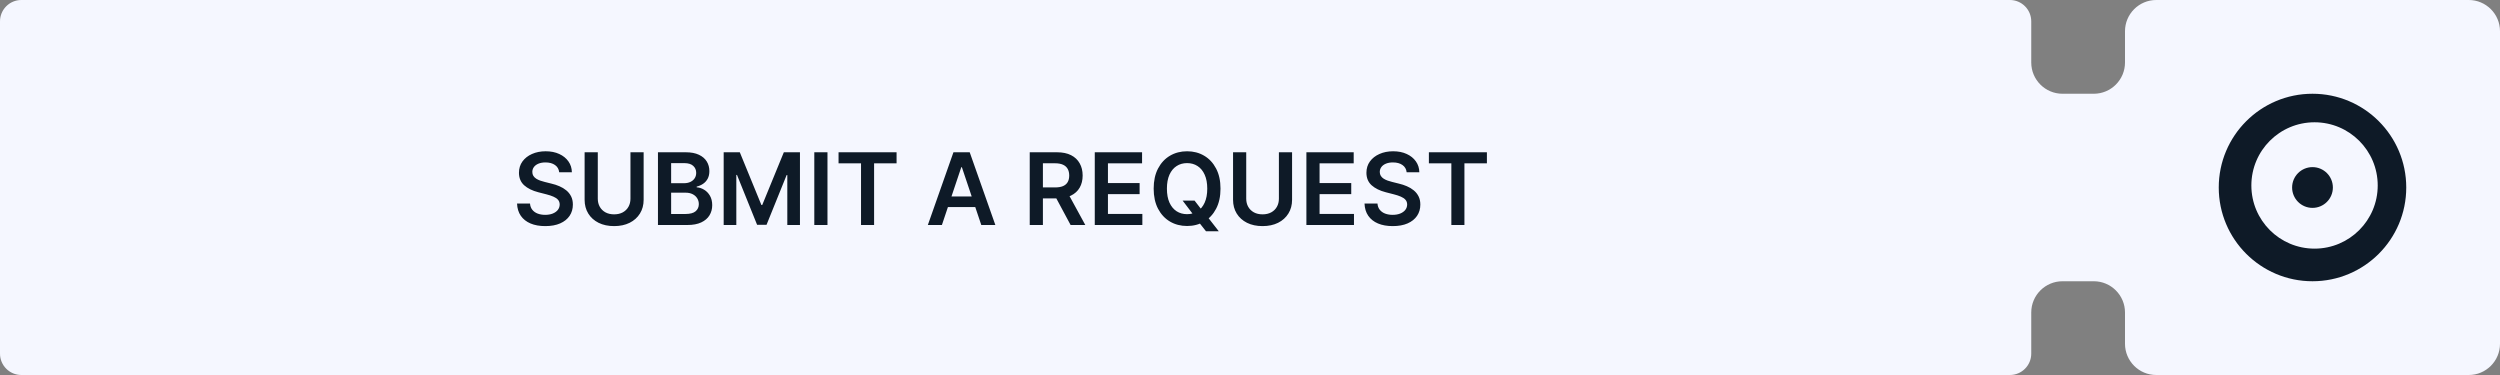 <?xml version="1.0" encoding="UTF-8"?> <svg xmlns="http://www.w3.org/2000/svg" width="400" height="60" viewBox="0 0 400 60" fill="none"><rect x="0" y="0" width="400" height="60" fill="#808080" stroke="none"/><path fill-rule="evenodd" clip-rule="evenodd" d="M0 3.418C0 1.53 1.53 0 3.418 0H321.582C323.47 0 325 1.53 325 3.418V10C325 12.761 327.239 15 330 15H335C337.761 15 340 12.761 340 10V5C340 2.239 342.239 0 345 0H395C397.761 0 400 2.239 400 5V55C400 57.761 397.761 60 395 60H345C342.239 60 340 57.761 340 55V50C340 47.239 337.761 45 335 45H330C327.239 45 325 47.239 325 50V56.582C325 58.469 323.47 60 321.582 60H3.418C1.53 60 0 58.469 0 56.582V3.418Z" fill="#F5F7FF"></path><path fill-rule="evenodd" clip-rule="evenodd" d="M370 45C378.284 45 385 38.284 385 30C385 21.716 378.284 15 370 15C361.716 15 355 21.716 355 30C355 38.284 361.716 45 370 45ZM370.326 39.782C375.909 39.782 380.435 35.257 380.435 29.674C380.435 24.091 375.909 19.565 370.326 19.565C364.744 19.565 360.218 24.091 360.218 29.674C360.218 35.257 364.744 39.782 370.326 39.782Z" fill="#0E1A27"></path><circle cx="369.999" cy="30" r="3.261" fill="#0E1A27"></circle><path d="M89.472 27.562C89.419 27.066 89.195 26.68 88.801 26.403C88.411 26.127 87.903 25.989 87.278 25.989C86.839 25.989 86.462 26.055 86.148 26.188C85.833 26.32 85.593 26.5 85.426 26.727C85.26 26.954 85.174 27.214 85.171 27.506C85.171 27.748 85.225 27.958 85.335 28.136C85.449 28.314 85.602 28.466 85.796 28.591C85.989 28.712 86.203 28.814 86.438 28.898C86.672 28.981 86.909 29.051 87.148 29.108L88.239 29.381C88.678 29.483 89.1 29.621 89.506 29.796C89.915 29.97 90.28 30.189 90.602 30.454C90.928 30.72 91.186 31.04 91.375 31.415C91.564 31.79 91.659 32.229 91.659 32.733C91.659 33.415 91.485 34.015 91.136 34.534C90.788 35.049 90.284 35.453 89.625 35.744C88.97 36.032 88.176 36.176 87.244 36.176C86.339 36.176 85.553 36.036 84.886 35.756C84.224 35.475 83.704 35.066 83.329 34.528C82.958 33.99 82.758 33.335 82.727 32.562H84.801C84.831 32.968 84.956 33.305 85.176 33.574C85.396 33.843 85.682 34.044 86.034 34.176C86.39 34.309 86.788 34.375 87.227 34.375C87.686 34.375 88.087 34.307 88.432 34.17C88.78 34.03 89.053 33.837 89.25 33.591C89.447 33.341 89.547 33.049 89.551 32.716C89.547 32.413 89.458 32.163 89.284 31.966C89.11 31.765 88.865 31.599 88.551 31.466C88.24 31.329 87.877 31.208 87.46 31.102L86.136 30.761C85.178 30.515 84.421 30.142 83.864 29.642C83.311 29.138 83.034 28.47 83.034 27.636C83.034 26.951 83.22 26.35 83.591 25.835C83.966 25.32 84.475 24.921 85.119 24.636C85.763 24.349 86.492 24.204 87.307 24.204C88.133 24.204 88.856 24.349 89.477 24.636C90.102 24.921 90.593 25.316 90.949 25.824C91.305 26.328 91.489 26.907 91.5 27.562H89.472ZM100.874 24.364H102.982V31.966C102.982 32.799 102.785 33.532 102.391 34.165C102 34.797 101.451 35.292 100.743 35.648C100.035 36 99.207 36.176 98.26 36.176C97.309 36.176 96.48 36 95.771 35.648C95.063 35.292 94.514 34.797 94.124 34.165C93.733 33.532 93.538 32.799 93.538 31.966V24.364H95.646V31.79C95.646 32.275 95.752 32.706 95.965 33.085C96.18 33.464 96.483 33.761 96.874 33.977C97.264 34.189 97.726 34.295 98.26 34.295C98.794 34.295 99.256 34.189 99.646 33.977C100.04 33.761 100.343 33.464 100.555 33.085C100.768 32.706 100.874 32.275 100.874 31.79V24.364ZM105.273 36V24.364H109.727C110.568 24.364 111.267 24.496 111.824 24.761C112.384 25.023 112.803 25.381 113.08 25.835C113.36 26.29 113.5 26.805 113.5 27.381C113.5 27.854 113.409 28.259 113.227 28.597C113.045 28.93 112.801 29.201 112.494 29.409C112.188 29.617 111.845 29.767 111.466 29.858V29.972C111.879 29.994 112.275 30.121 112.653 30.352C113.036 30.579 113.348 30.901 113.591 31.318C113.833 31.735 113.955 32.239 113.955 32.83C113.955 33.432 113.809 33.974 113.517 34.455C113.225 34.932 112.786 35.309 112.199 35.585C111.612 35.862 110.873 36 109.983 36H105.273ZM107.381 34.239H109.648C110.413 34.239 110.964 34.093 111.301 33.801C111.642 33.506 111.812 33.127 111.812 32.665C111.812 32.32 111.727 32.01 111.557 31.733C111.386 31.453 111.144 31.233 110.83 31.074C110.515 30.911 110.14 30.829 109.705 30.829H107.381V34.239ZM107.381 29.312H109.466C109.83 29.312 110.157 29.246 110.449 29.114C110.741 28.977 110.97 28.786 111.136 28.54C111.307 28.29 111.392 27.994 111.392 27.653C111.392 27.203 111.233 26.831 110.915 26.54C110.6 26.248 110.133 26.102 109.511 26.102H107.381V29.312ZM115.788 24.364H118.368L121.822 32.795H121.959L125.413 24.364H127.993V36H125.97V28.006H125.862L122.646 35.966H121.135L117.919 27.989H117.811V36H115.788V24.364ZM132.396 24.364V36H130.288V24.364H132.396ZM134.168 26.131V24.364H143.452V26.131H139.855V36H137.764V26.131H134.168ZM150.705 36H148.455L152.551 24.364H155.153L159.256 36H157.006L153.898 26.75H153.807L150.705 36ZM150.778 31.438H156.915V33.131H150.778V31.438ZM164.757 36V24.364H169.121C170.015 24.364 170.765 24.519 171.371 24.829C171.981 25.14 172.441 25.576 172.751 26.136C173.066 26.693 173.223 27.343 173.223 28.085C173.223 28.831 173.064 29.479 172.746 30.028C172.431 30.574 171.967 30.996 171.354 31.296C170.74 31.591 169.986 31.739 169.092 31.739H165.984V29.989H168.808C169.331 29.989 169.759 29.917 170.092 29.773C170.426 29.625 170.672 29.411 170.831 29.131C170.994 28.847 171.075 28.498 171.075 28.085C171.075 27.672 170.994 27.32 170.831 27.028C170.668 26.733 170.42 26.509 170.087 26.358C169.753 26.203 169.323 26.125 168.797 26.125H166.865V36H164.757ZM170.768 30.727L173.649 36H171.297L168.467 30.727H170.768ZM175.163 36V24.364H182.732V26.131H177.271V29.29H182.339V31.057H177.271V34.233H182.777V36H175.163ZM189.217 32.091H191.126L192.257 33.557L193.064 34.511L195.001 37H192.956L191.638 35.33L191.075 34.534L189.217 32.091ZM195.28 30.182C195.28 31.436 195.045 32.51 194.575 33.403C194.109 34.294 193.473 34.975 192.666 35.449C191.863 35.922 190.952 36.159 189.933 36.159C188.914 36.159 188.001 35.922 187.195 35.449C186.392 34.972 185.755 34.288 185.286 33.398C184.82 32.504 184.587 31.432 184.587 30.182C184.587 28.928 184.82 27.856 185.286 26.966C185.755 26.072 186.392 25.388 187.195 24.915C188.001 24.441 188.914 24.204 189.933 24.204C190.952 24.204 191.863 24.441 192.666 24.915C193.473 25.388 194.109 26.072 194.575 26.966C195.045 27.856 195.28 28.928 195.28 30.182ZM193.161 30.182C193.161 29.299 193.022 28.555 192.746 27.949C192.473 27.339 192.094 26.879 191.609 26.568C191.125 26.254 190.566 26.097 189.933 26.097C189.301 26.097 188.742 26.254 188.257 26.568C187.772 26.879 187.392 27.339 187.115 27.949C186.842 28.555 186.706 29.299 186.706 30.182C186.706 31.064 186.842 31.811 187.115 32.42C187.392 33.026 187.772 33.487 188.257 33.801C188.742 34.112 189.301 34.267 189.933 34.267C190.566 34.267 191.125 34.112 191.609 33.801C192.094 33.487 192.473 33.026 192.746 32.42C193.022 31.811 193.161 31.064 193.161 30.182ZM204.624 24.364H206.732V31.966C206.732 32.799 206.535 33.532 206.141 34.165C205.75 34.797 205.201 35.292 204.493 35.648C203.785 36 202.957 36.176 202.01 36.176C201.059 36.176 200.23 36 199.521 35.648C198.813 35.292 198.264 34.797 197.874 34.165C197.483 33.532 197.288 32.799 197.288 31.966V24.364H199.396V31.79C199.396 32.275 199.502 32.706 199.714 33.085C199.93 33.464 200.233 33.761 200.624 33.977C201.014 34.189 201.476 34.295 202.01 34.295C202.544 34.295 203.006 34.189 203.396 33.977C203.79 33.761 204.093 33.464 204.305 33.085C204.518 32.706 204.624 32.275 204.624 31.79V24.364ZM209.023 36V24.364H216.591V26.131H211.131V29.29H216.199V31.057H211.131V34.233H216.636V36H209.023ZM225.065 27.562C225.012 27.066 224.789 26.68 224.395 26.403C224.005 26.127 223.497 25.989 222.872 25.989C222.433 25.989 222.056 26.055 221.741 26.188C221.427 26.32 221.187 26.5 221.02 26.727C220.853 26.954 220.768 27.214 220.764 27.506C220.764 27.748 220.819 27.958 220.929 28.136C221.043 28.314 221.196 28.466 221.389 28.591C221.582 28.712 221.796 28.814 222.031 28.898C222.266 28.981 222.503 29.051 222.741 29.108L223.832 29.381C224.272 29.483 224.694 29.621 225.099 29.796C225.509 29.97 225.874 30.189 226.196 30.454C226.522 30.72 226.779 31.04 226.969 31.415C227.158 31.79 227.253 32.229 227.253 32.733C227.253 33.415 227.079 34.015 226.73 34.534C226.382 35.049 225.878 35.453 225.219 35.744C224.563 36.032 223.77 36.176 222.838 36.176C221.933 36.176 221.147 36.036 220.48 35.756C219.817 35.475 219.298 35.066 218.923 34.528C218.552 33.99 218.351 33.335 218.321 32.562H220.395C220.425 32.968 220.55 33.305 220.77 33.574C220.99 33.843 221.276 34.044 221.628 34.176C221.984 34.309 222.382 34.375 222.821 34.375C223.279 34.375 223.681 34.307 224.026 34.17C224.374 34.03 224.647 33.837 224.844 33.591C225.041 33.341 225.141 33.049 225.145 32.716C225.141 32.413 225.052 32.163 224.878 31.966C224.704 31.765 224.459 31.599 224.145 31.466C223.834 31.329 223.471 31.208 223.054 31.102L221.73 30.761C220.772 30.515 220.014 30.142 219.457 29.642C218.904 29.138 218.628 28.47 218.628 27.636C218.628 26.951 218.813 26.35 219.185 25.835C219.56 25.32 220.069 24.921 220.713 24.636C221.357 24.349 222.086 24.204 222.901 24.204C223.726 24.204 224.45 24.349 225.071 24.636C225.696 24.921 226.187 25.316 226.543 25.824C226.899 26.328 227.082 26.907 227.094 27.562H225.065ZM228.621 26.131V24.364H237.905V26.131H234.308V36H232.217V26.131H228.621Z" fill="#0E1A27"></path></svg> 